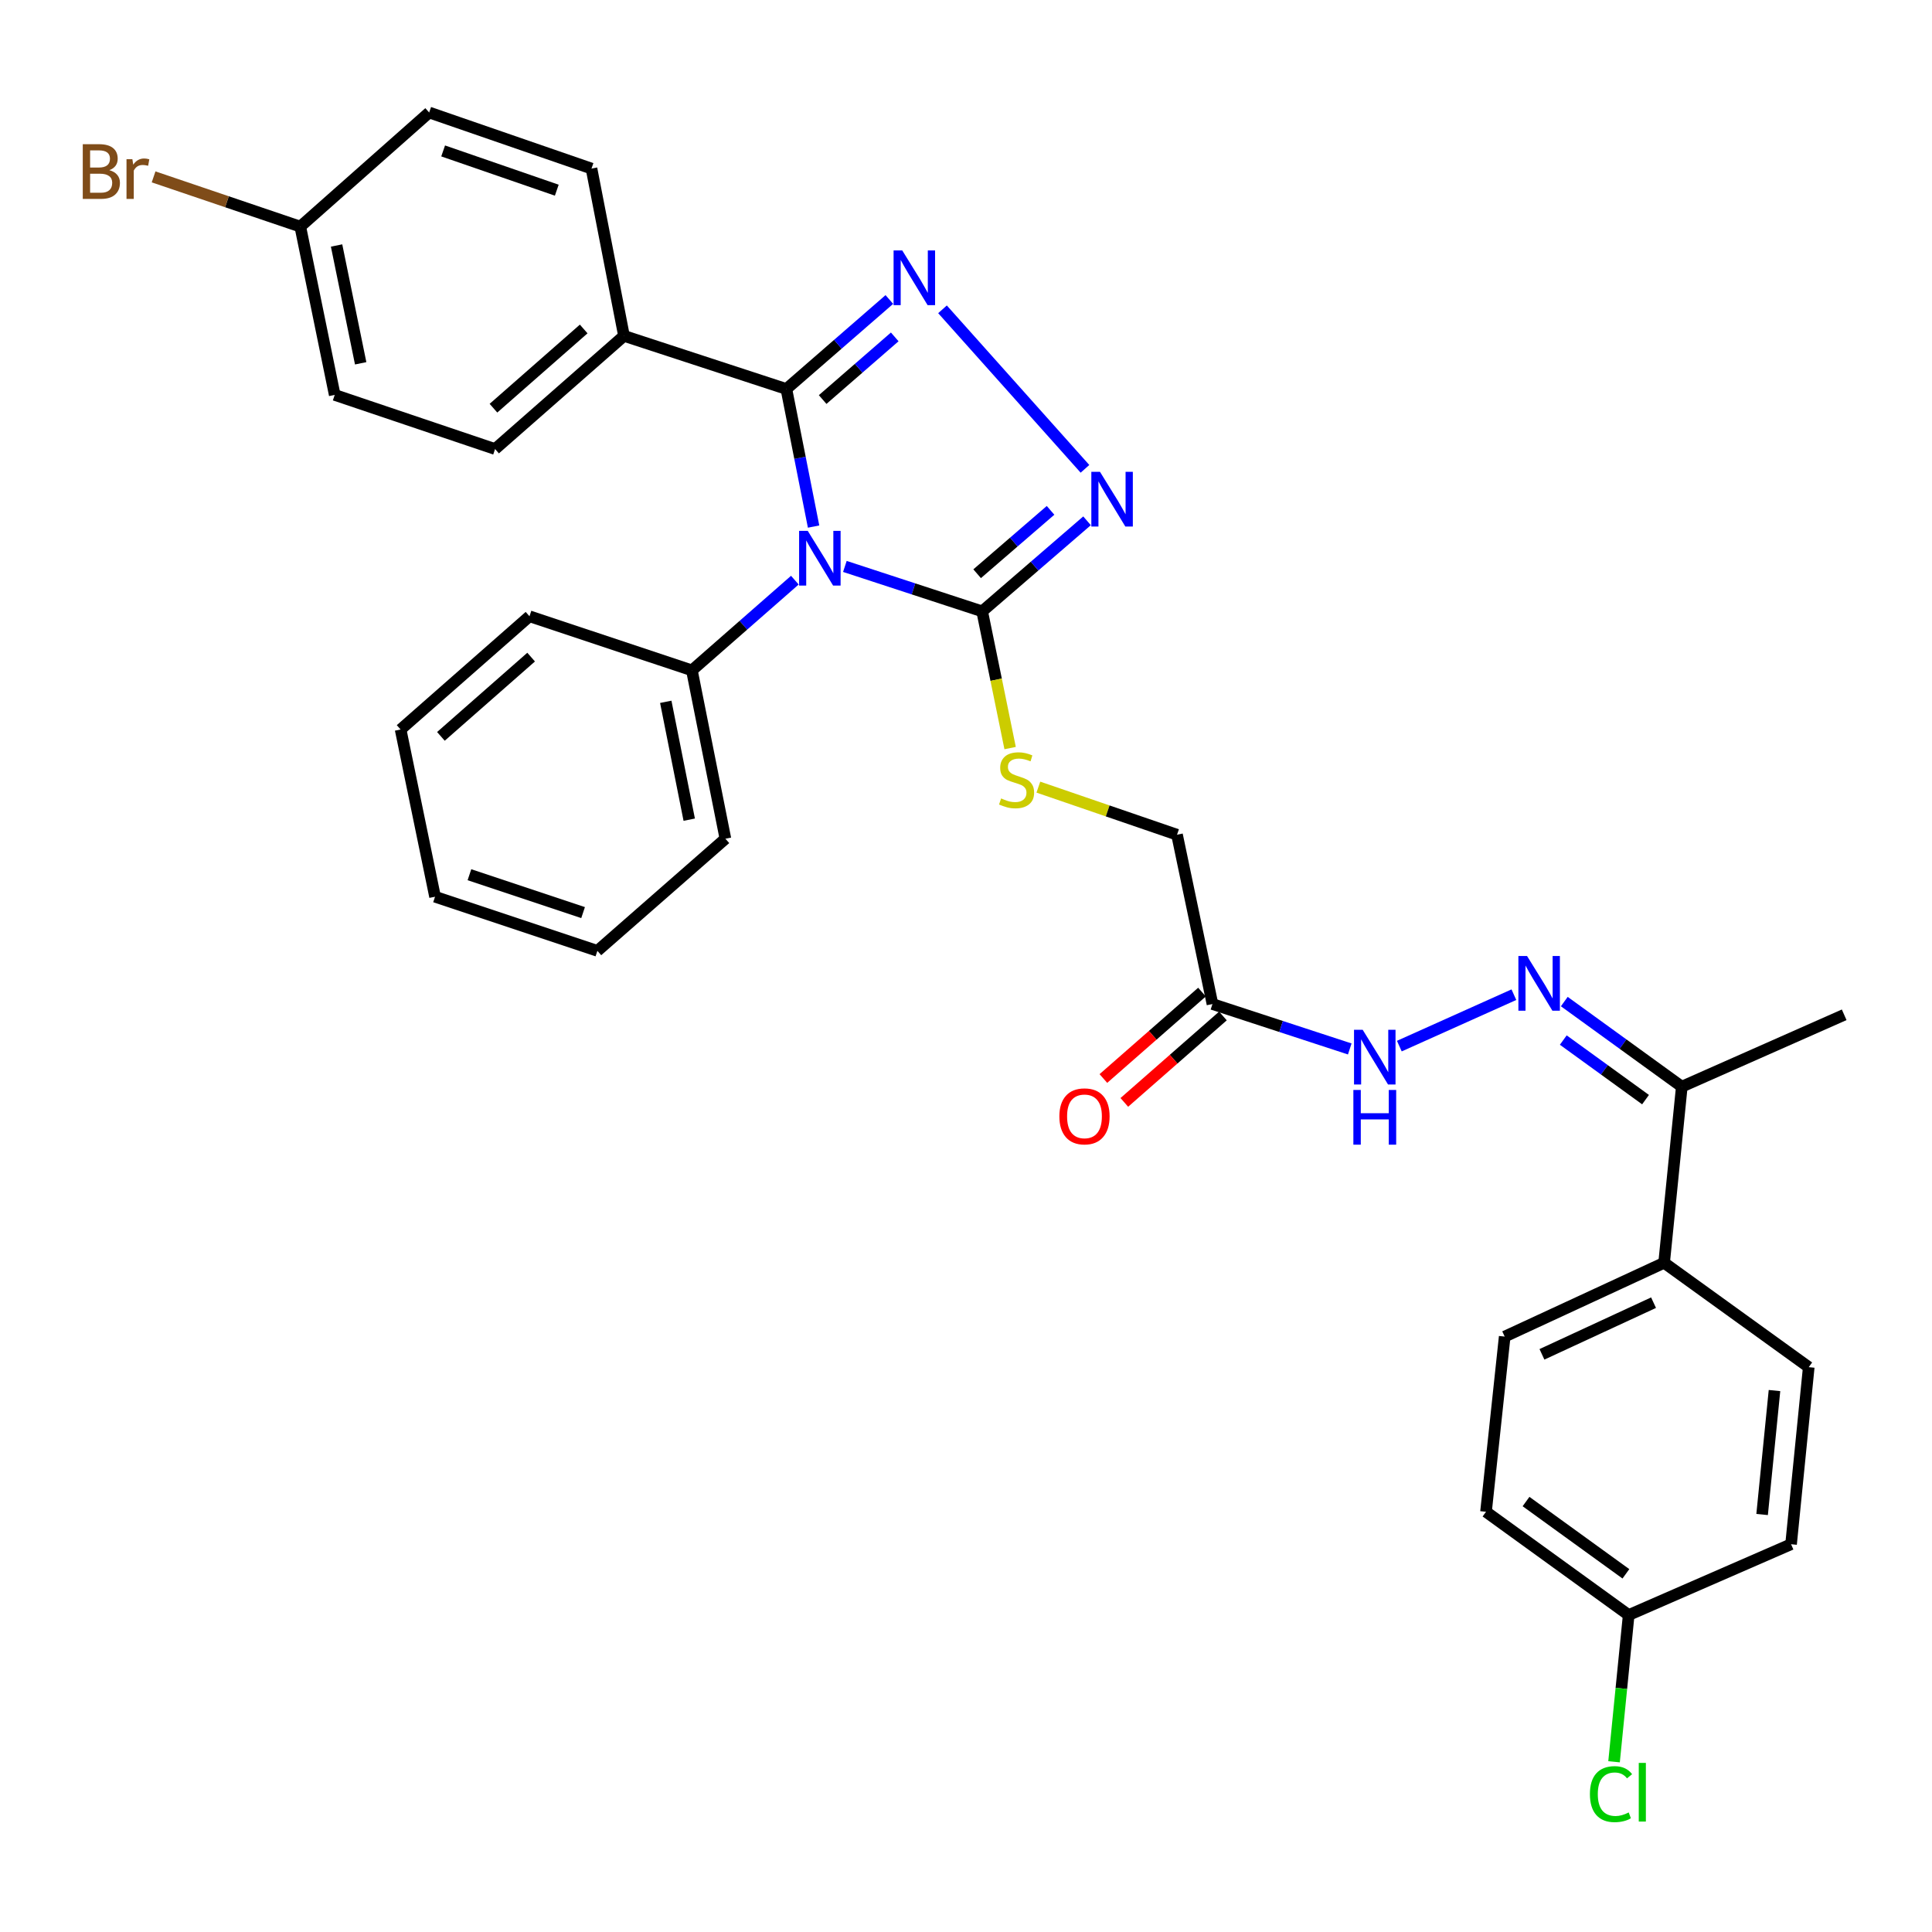 <?xml version='1.0' encoding='iso-8859-1'?>
<svg version='1.1' baseProfile='full'
              xmlns='http://www.w3.org/2000/svg'
                      xmlns:rdkit='http://www.rdkit.org/xml'
                      xmlns:xlink='http://www.w3.org/1999/xlink'
                  xml:space='preserve'
width='1000px' height='1000px' viewBox='0 0 1000 1000'>
<!-- END OF HEADER -->
<rect style='opacity:1.0;fill:#FFFFFF;stroke:none' width='1000' height='1000' x='0' y='0'> </rect>
<path class='bond-0' d='M 421.111,272.551 L 414.069,236.95' style='fill:none;fill-rule:evenodd;stroke:#0000FF;stroke-width:6px;stroke-linecap:butt;stroke-linejoin:miter;stroke-opacity:1' />
<path class='bond-0' d='M 414.069,236.95 L 407.026,201.348' style='fill:none;fill-rule:evenodd;stroke:#000000;stroke-width:6px;stroke-linecap:butt;stroke-linejoin:miter;stroke-opacity:1' />
<path class='bond-2' d='M 437.304,293.181 L 472.836,304.809' style='fill:none;fill-rule:evenodd;stroke:#0000FF;stroke-width:6px;stroke-linecap:butt;stroke-linejoin:miter;stroke-opacity:1' />
<path class='bond-2' d='M 472.836,304.809 L 508.368,316.437' style='fill:none;fill-rule:evenodd;stroke:#000000;stroke-width:6px;stroke-linecap:butt;stroke-linejoin:miter;stroke-opacity:1' />
<path class='bond-9' d='M 411.412,300.284 L 384.768,323.632' style='fill:none;fill-rule:evenodd;stroke:#0000FF;stroke-width:6px;stroke-linecap:butt;stroke-linejoin:miter;stroke-opacity:1' />
<path class='bond-9' d='M 384.768,323.632 L 358.123,346.981' style='fill:none;fill-rule:evenodd;stroke:#000000;stroke-width:6px;stroke-linecap:butt;stroke-linejoin:miter;stroke-opacity:1' />
<path class='bond-1' d='M 407.026,201.348 L 433.675,178.184' style='fill:none;fill-rule:evenodd;stroke:#000000;stroke-width:6px;stroke-linecap:butt;stroke-linejoin:miter;stroke-opacity:1' />
<path class='bond-1' d='M 433.675,178.184 L 460.323,155.02' style='fill:none;fill-rule:evenodd;stroke:#0000FF;stroke-width:6px;stroke-linecap:butt;stroke-linejoin:miter;stroke-opacity:1' />
<path class='bond-1' d='M 425.807,206.807 L 444.461,190.592' style='fill:none;fill-rule:evenodd;stroke:#000000;stroke-width:6px;stroke-linecap:butt;stroke-linejoin:miter;stroke-opacity:1' />
<path class='bond-1' d='M 444.461,190.592 L 463.115,174.377' style='fill:none;fill-rule:evenodd;stroke:#0000FF;stroke-width:6px;stroke-linecap:butt;stroke-linejoin:miter;stroke-opacity:1' />
<path class='bond-7' d='M 407.026,201.348 L 322.975,173.846' style='fill:none;fill-rule:evenodd;stroke:#000000;stroke-width:6px;stroke-linecap:butt;stroke-linejoin:miter;stroke-opacity:1' />
<path class='bond-32' d='M 487.838,160.103 L 561.578,242.667' style='fill:none;fill-rule:evenodd;stroke:#0000FF;stroke-width:6px;stroke-linecap:butt;stroke-linejoin:miter;stroke-opacity:1' />
<path class='bond-3' d='M 508.368,316.437 L 535.51,293.004' style='fill:none;fill-rule:evenodd;stroke:#000000;stroke-width:6px;stroke-linecap:butt;stroke-linejoin:miter;stroke-opacity:1' />
<path class='bond-3' d='M 535.51,293.004 L 562.652,269.571' style='fill:none;fill-rule:evenodd;stroke:#0000FF;stroke-width:6px;stroke-linecap:butt;stroke-linejoin:miter;stroke-opacity:1' />
<path class='bond-3' d='M 505.766,296.962 L 524.766,280.559' style='fill:none;fill-rule:evenodd;stroke:#000000;stroke-width:6px;stroke-linecap:butt;stroke-linejoin:miter;stroke-opacity:1' />
<path class='bond-3' d='M 524.766,280.559 L 543.765,264.156' style='fill:none;fill-rule:evenodd;stroke:#0000FF;stroke-width:6px;stroke-linecap:butt;stroke-linejoin:miter;stroke-opacity:1' />
<path class='bond-6' d='M 508.368,316.437 L 515.603,351.821' style='fill:none;fill-rule:evenodd;stroke:#000000;stroke-width:6px;stroke-linecap:butt;stroke-linejoin:miter;stroke-opacity:1' />
<path class='bond-6' d='M 515.603,351.821 L 522.838,387.205' style='fill:none;fill-rule:evenodd;stroke:#CCCC00;stroke-width:6px;stroke-linecap:butt;stroke-linejoin:miter;stroke-opacity:1' />
<path class='bond-4' d='M 783.584,514.849 L 724.294,541.464' style='fill:none;fill-rule:evenodd;stroke:#0000FF;stroke-width:6px;stroke-linecap:butt;stroke-linejoin:miter;stroke-opacity:1' />
<path class='bond-10' d='M 809.675,518.411 L 840.084,540.436' style='fill:none;fill-rule:evenodd;stroke:#0000FF;stroke-width:6px;stroke-linecap:butt;stroke-linejoin:miter;stroke-opacity:1' />
<path class='bond-10' d='M 840.084,540.436 L 870.494,562.461' style='fill:none;fill-rule:evenodd;stroke:#000000;stroke-width:6px;stroke-linecap:butt;stroke-linejoin:miter;stroke-opacity:1' />
<path class='bond-10' d='M 809.153,538.334 L 830.44,553.751' style='fill:none;fill-rule:evenodd;stroke:#0000FF;stroke-width:6px;stroke-linecap:butt;stroke-linejoin:miter;stroke-opacity:1' />
<path class='bond-10' d='M 830.44,553.751 L 851.727,569.169' style='fill:none;fill-rule:evenodd;stroke:#000000;stroke-width:6px;stroke-linecap:butt;stroke-linejoin:miter;stroke-opacity:1' />
<path class='bond-5' d='M 627.567,519.686 L 609.226,432.055' style='fill:none;fill-rule:evenodd;stroke:#000000;stroke-width:6px;stroke-linecap:butt;stroke-linejoin:miter;stroke-opacity:1' />
<path class='bond-8' d='M 627.567,519.686 L 663.099,531.31' style='fill:none;fill-rule:evenodd;stroke:#000000;stroke-width:6px;stroke-linecap:butt;stroke-linejoin:miter;stroke-opacity:1' />
<path class='bond-8' d='M 663.099,531.31 L 698.631,542.934' style='fill:none;fill-rule:evenodd;stroke:#0000FF;stroke-width:6px;stroke-linecap:butt;stroke-linejoin:miter;stroke-opacity:1' />
<path class='bond-12' d='M 622.148,513.504 L 596.629,535.87' style='fill:none;fill-rule:evenodd;stroke:#000000;stroke-width:6px;stroke-linecap:butt;stroke-linejoin:miter;stroke-opacity:1' />
<path class='bond-12' d='M 596.629,535.87 L 571.111,558.236' style='fill:none;fill-rule:evenodd;stroke:#FF0000;stroke-width:6px;stroke-linecap:butt;stroke-linejoin:miter;stroke-opacity:1' />
<path class='bond-12' d='M 632.985,525.868 L 607.466,548.234' style='fill:none;fill-rule:evenodd;stroke:#000000;stroke-width:6px;stroke-linecap:butt;stroke-linejoin:miter;stroke-opacity:1' />
<path class='bond-12' d='M 607.466,548.234 L 581.947,570.6' style='fill:none;fill-rule:evenodd;stroke:#FF0000;stroke-width:6px;stroke-linecap:butt;stroke-linejoin:miter;stroke-opacity:1' />
<path class='bond-13' d='M 537.454,407.418 L 573.34,419.736' style='fill:none;fill-rule:evenodd;stroke:#CCCC00;stroke-width:6px;stroke-linecap:butt;stroke-linejoin:miter;stroke-opacity:1' />
<path class='bond-13' d='M 573.34,419.736 L 609.226,432.055' style='fill:none;fill-rule:evenodd;stroke:#000000;stroke-width:6px;stroke-linecap:butt;stroke-linejoin:miter;stroke-opacity:1' />
<path class='bond-14' d='M 322.975,173.846 L 256.252,232.422' style='fill:none;fill-rule:evenodd;stroke:#000000;stroke-width:6px;stroke-linecap:butt;stroke-linejoin:miter;stroke-opacity:1' />
<path class='bond-14' d='M 302.12,170.277 L 255.413,211.28' style='fill:none;fill-rule:evenodd;stroke:#000000;stroke-width:6px;stroke-linecap:butt;stroke-linejoin:miter;stroke-opacity:1' />
<path class='bond-15' d='M 322.975,173.846 L 306.16,87.256' style='fill:none;fill-rule:evenodd;stroke:#000000;stroke-width:6px;stroke-linecap:butt;stroke-linejoin:miter;stroke-opacity:1' />
<path class='bond-27' d='M 358.123,346.981 L 375.468,434.119' style='fill:none;fill-rule:evenodd;stroke:#000000;stroke-width:6px;stroke-linecap:butt;stroke-linejoin:miter;stroke-opacity:1' />
<path class='bond-27' d='M 344.6,363.261 L 356.742,424.258' style='fill:none;fill-rule:evenodd;stroke:#000000;stroke-width:6px;stroke-linecap:butt;stroke-linejoin:miter;stroke-opacity:1' />
<path class='bond-28' d='M 358.123,346.981 L 274.063,318.976' style='fill:none;fill-rule:evenodd;stroke:#000000;stroke-width:6px;stroke-linecap:butt;stroke-linejoin:miter;stroke-opacity:1' />
<path class='bond-11' d='M 870.494,562.461 L 861.342,653.609' style='fill:none;fill-rule:evenodd;stroke:#000000;stroke-width:6px;stroke-linecap:butt;stroke-linejoin:miter;stroke-opacity:1' />
<path class='bond-26' d='M 870.494,562.461 L 954.545,525.258' style='fill:none;fill-rule:evenodd;stroke:#000000;stroke-width:6px;stroke-linecap:butt;stroke-linejoin:miter;stroke-opacity:1' />
<path class='bond-16' d='M 861.342,653.609 L 778.826,691.816' style='fill:none;fill-rule:evenodd;stroke:#000000;stroke-width:6px;stroke-linecap:butt;stroke-linejoin:miter;stroke-opacity:1' />
<path class='bond-16' d='M 855.873,674.26 L 798.111,701.005' style='fill:none;fill-rule:evenodd;stroke:#000000;stroke-width:6px;stroke-linecap:butt;stroke-linejoin:miter;stroke-opacity:1' />
<path class='bond-17' d='M 861.342,653.609 L 936.204,707.637' style='fill:none;fill-rule:evenodd;stroke:#000000;stroke-width:6px;stroke-linecap:butt;stroke-linejoin:miter;stroke-opacity:1' />
<path class='bond-23' d='M 256.252,232.422 L 173.251,204.408' style='fill:none;fill-rule:evenodd;stroke:#000000;stroke-width:6px;stroke-linecap:butt;stroke-linejoin:miter;stroke-opacity:1' />
<path class='bond-21' d='M 306.16,87.256 L 222.136,58.228' style='fill:none;fill-rule:evenodd;stroke:#000000;stroke-width:6px;stroke-linecap:butt;stroke-linejoin:miter;stroke-opacity:1' />
<path class='bond-21' d='M 288.188,98.441 L 229.371,78.122' style='fill:none;fill-rule:evenodd;stroke:#000000;stroke-width:6px;stroke-linecap:butt;stroke-linejoin:miter;stroke-opacity:1' />
<path class='bond-22' d='M 778.826,691.816 L 769.153,782.499' style='fill:none;fill-rule:evenodd;stroke:#000000;stroke-width:6px;stroke-linecap:butt;stroke-linejoin:miter;stroke-opacity:1' />
<path class='bond-20' d='M 936.204,707.637 L 927.052,799.287' style='fill:none;fill-rule:evenodd;stroke:#000000;stroke-width:6px;stroke-linecap:butt;stroke-linejoin:miter;stroke-opacity:1' />
<path class='bond-20' d='M 918.472,719.75 L 912.065,783.906' style='fill:none;fill-rule:evenodd;stroke:#000000;stroke-width:6px;stroke-linecap:butt;stroke-linejoin:miter;stroke-opacity:1' />
<path class='bond-18' d='M 843.001,835.942 L 927.052,799.287' style='fill:none;fill-rule:evenodd;stroke:#000000;stroke-width:6px;stroke-linecap:butt;stroke-linejoin:miter;stroke-opacity:1' />
<path class='bond-25' d='M 843.001,835.942 L 839.215,873.917' style='fill:none;fill-rule:evenodd;stroke:#000000;stroke-width:6px;stroke-linecap:butt;stroke-linejoin:miter;stroke-opacity:1' />
<path class='bond-25' d='M 839.215,873.917 L 835.43,911.892' style='fill:none;fill-rule:evenodd;stroke:#00CC00;stroke-width:6px;stroke-linecap:butt;stroke-linejoin:miter;stroke-opacity:1' />
<path class='bond-35' d='M 843.001,835.942 L 769.153,782.499' style='fill:none;fill-rule:evenodd;stroke:#000000;stroke-width:6px;stroke-linecap:butt;stroke-linejoin:miter;stroke-opacity:1' />
<path class='bond-35' d='M 841.563,814.606 L 789.869,777.196' style='fill:none;fill-rule:evenodd;stroke:#000000;stroke-width:6px;stroke-linecap:butt;stroke-linejoin:miter;stroke-opacity:1' />
<path class='bond-19' d='M 155.43,117.297 L 222.136,58.228' style='fill:none;fill-rule:evenodd;stroke:#000000;stroke-width:6px;stroke-linecap:butt;stroke-linejoin:miter;stroke-opacity:1' />
<path class='bond-24' d='M 155.43,117.297 L 117.464,104.425' style='fill:none;fill-rule:evenodd;stroke:#000000;stroke-width:6px;stroke-linecap:butt;stroke-linejoin:miter;stroke-opacity:1' />
<path class='bond-24' d='M 117.464,104.425 L 79.498,91.552' style='fill:none;fill-rule:evenodd;stroke:#7F4C19;stroke-width:6px;stroke-linecap:butt;stroke-linejoin:miter;stroke-opacity:1' />
<path class='bond-34' d='M 155.43,117.297 L 173.251,204.408' style='fill:none;fill-rule:evenodd;stroke:#000000;stroke-width:6px;stroke-linecap:butt;stroke-linejoin:miter;stroke-opacity:1' />
<path class='bond-34' d='M 174.211,127.069 L 186.685,188.046' style='fill:none;fill-rule:evenodd;stroke:#000000;stroke-width:6px;stroke-linecap:butt;stroke-linejoin:miter;stroke-opacity:1' />
<path class='bond-30' d='M 375.468,434.119 L 309.21,492.156' style='fill:none;fill-rule:evenodd;stroke:#000000;stroke-width:6px;stroke-linecap:butt;stroke-linejoin:miter;stroke-opacity:1' />
<path class='bond-29' d='M 274.063,318.976 L 207.357,377.589' style='fill:none;fill-rule:evenodd;stroke:#000000;stroke-width:6px;stroke-linecap:butt;stroke-linejoin:miter;stroke-opacity:1' />
<path class='bond-29' d='M 274.909,340.119 L 228.215,381.148' style='fill:none;fill-rule:evenodd;stroke:#000000;stroke-width:6px;stroke-linecap:butt;stroke-linejoin:miter;stroke-opacity:1' />
<path class='bond-31' d='M 207.357,377.589 L 225.178,464.142' style='fill:none;fill-rule:evenodd;stroke:#000000;stroke-width:6px;stroke-linecap:butt;stroke-linejoin:miter;stroke-opacity:1' />
<path class='bond-33' d='M 309.21,492.156 L 225.178,464.142' style='fill:none;fill-rule:evenodd;stroke:#000000;stroke-width:6px;stroke-linecap:butt;stroke-linejoin:miter;stroke-opacity:1' />
<path class='bond-33' d='M 301.805,472.357 L 242.982,452.747' style='fill:none;fill-rule:evenodd;stroke:#000000;stroke-width:6px;stroke-linecap:butt;stroke-linejoin:miter;stroke-opacity:1' />
<path  class='atom-0' d='M 418.094 274.783
L 427.374 289.783
Q 428.294 291.263, 429.774 293.943
Q 431.254 296.623, 431.334 296.783
L 431.334 274.783
L 435.094 274.783
L 435.094 303.103
L 431.214 303.103
L 421.254 286.703
Q 420.094 284.783, 418.854 282.583
Q 417.654 280.383, 417.294 279.703
L 417.294 303.103
L 413.614 303.103
L 413.614 274.783
L 418.094 274.783
' fill='#0000FF'/>
<path  class='atom-2' d='M 466.997 129.617
L 476.277 144.617
Q 477.197 146.097, 478.677 148.777
Q 480.157 151.457, 480.237 151.617
L 480.237 129.617
L 483.997 129.617
L 483.997 157.937
L 480.117 157.937
L 470.157 141.537
Q 468.997 139.617, 467.757 137.417
Q 466.557 135.217, 466.197 134.537
L 466.197 157.937
L 462.517 157.937
L 462.517 129.617
L 466.997 129.617
' fill='#0000FF'/>
<path  class='atom-4' d='M 569.353 244.221
L 578.633 259.221
Q 579.553 260.701, 581.033 263.381
Q 582.513 266.061, 582.593 266.221
L 582.593 244.221
L 586.353 244.221
L 586.353 272.541
L 582.473 272.541
L 572.513 256.141
Q 571.353 254.221, 570.113 252.021
Q 568.913 249.821, 568.553 249.141
L 568.553 272.541
L 564.873 272.541
L 564.873 244.221
L 569.353 244.221
' fill='#0000FF'/>
<path  class='atom-5' d='M 790.395 494.821
L 799.675 509.821
Q 800.595 511.301, 802.075 513.981
Q 803.555 516.661, 803.635 516.821
L 803.635 494.821
L 807.395 494.821
L 807.395 523.141
L 803.515 523.141
L 793.555 506.741
Q 792.395 504.821, 791.155 502.621
Q 789.955 500.421, 789.595 499.741
L 789.595 523.141
L 785.915 523.141
L 785.915 494.821
L 790.395 494.821
' fill='#0000FF'/>
<path  class='atom-7' d='M 518.179 413.268
Q 518.499 413.388, 519.819 413.948
Q 521.139 414.508, 522.579 414.868
Q 524.059 415.188, 525.499 415.188
Q 528.179 415.188, 529.739 413.908
Q 531.299 412.588, 531.299 410.308
Q 531.299 408.748, 530.499 407.788
Q 529.739 406.828, 528.539 406.308
Q 527.339 405.788, 525.339 405.188
Q 522.819 404.428, 521.299 403.708
Q 519.819 402.988, 518.739 401.468
Q 517.699 399.948, 517.699 397.388
Q 517.699 393.828, 520.099 391.628
Q 522.539 389.428, 527.339 389.428
Q 530.619 389.428, 534.339 390.988
L 533.419 394.068
Q 530.019 392.668, 527.459 392.668
Q 524.699 392.668, 523.179 393.828
Q 521.659 394.948, 521.699 396.908
Q 521.699 398.428, 522.459 399.348
Q 523.259 400.268, 524.379 400.788
Q 525.539 401.308, 527.459 401.908
Q 530.019 402.708, 531.539 403.508
Q 533.059 404.308, 534.139 405.948
Q 535.259 407.548, 535.259 410.308
Q 535.259 414.228, 532.619 416.348
Q 530.019 418.428, 525.659 418.428
Q 523.139 418.428, 521.219 417.868
Q 519.339 417.348, 517.099 416.428
L 518.179 413.268
' fill='#CCCC00'/>
<path  class='atom-9' d='M 705.321 533.01
L 714.601 548.01
Q 715.521 549.49, 717.001 552.17
Q 718.481 554.85, 718.561 555.01
L 718.561 533.01
L 722.321 533.01
L 722.321 561.33
L 718.441 561.33
L 708.481 544.93
Q 707.321 543.01, 706.081 540.81
Q 704.881 538.61, 704.521 537.93
L 704.521 561.33
L 700.841 561.33
L 700.841 533.01
L 705.321 533.01
' fill='#0000FF'/>
<path  class='atom-9' d='M 700.501 564.162
L 704.341 564.162
L 704.341 576.202
L 718.821 576.202
L 718.821 564.162
L 722.661 564.162
L 722.661 592.482
L 718.821 592.482
L 718.821 579.402
L 704.341 579.402
L 704.341 592.482
L 700.501 592.482
L 700.501 564.162
' fill='#0000FF'/>
<path  class='atom-13' d='M 548.327 577.822
Q 548.327 571.022, 551.687 567.222
Q 555.047 563.422, 561.327 563.422
Q 567.607 563.422, 570.967 567.222
Q 574.327 571.022, 574.327 577.822
Q 574.327 584.702, 570.927 588.622
Q 567.527 592.502, 561.327 592.502
Q 555.087 592.502, 551.687 588.622
Q 548.327 584.742, 548.327 577.822
M 561.327 589.302
Q 565.647 589.302, 567.967 586.422
Q 570.327 583.502, 570.327 577.822
Q 570.327 572.262, 567.967 569.462
Q 565.647 566.622, 561.327 566.622
Q 557.007 566.622, 554.647 569.422
Q 552.327 572.222, 552.327 577.822
Q 552.327 583.542, 554.647 586.422
Q 557.007 589.302, 561.327 589.302
' fill='#FF0000'/>
<path  class='atom-25' d='M 56.599 88.079
Q 59.319 88.839, 60.679 90.519
Q 62.08 92.159, 62.08 94.599
Q 62.08 98.519, 59.559 100.759
Q 57.08 102.959, 52.359 102.959
L 42.84 102.959
L 42.84 74.639
L 51.2 74.639
Q 56.039 74.639, 58.48 76.599
Q 60.919 78.559, 60.919 82.159
Q 60.919 86.439, 56.599 88.079
M 46.639 77.839
L 46.639 86.719
L 51.2 86.719
Q 53.999 86.719, 55.44 85.599
Q 56.919 84.439, 56.919 82.159
Q 56.919 77.839, 51.2 77.839
L 46.639 77.839
M 52.359 99.759
Q 55.12 99.759, 56.599 98.439
Q 58.08 97.119, 58.08 94.599
Q 58.08 92.279, 56.44 91.119
Q 54.84 89.919, 51.76 89.919
L 46.639 89.919
L 46.639 99.759
L 52.359 99.759
' fill='#7F4C19'/>
<path  class='atom-25' d='M 68.519 82.399
L 68.96 85.239
Q 71.12 82.039, 74.639 82.039
Q 75.76 82.039, 77.279 82.439
L 76.68 85.799
Q 74.96 85.399, 73.999 85.399
Q 72.32 85.399, 71.2 86.079
Q 70.12 86.719, 69.24 88.279
L 69.24 102.959
L 65.48 102.959
L 65.48 82.399
L 68.519 82.399
' fill='#7F4C19'/>
<path  class='atom-26' d='M 822.938 928.636
Q 822.938 921.596, 826.218 917.916
Q 829.538 914.196, 835.818 914.196
Q 841.658 914.196, 844.778 918.316
L 842.138 920.476
Q 839.858 917.476, 835.818 917.476
Q 831.538 917.476, 829.258 920.356
Q 827.018 923.196, 827.018 928.636
Q 827.018 934.236, 829.338 937.116
Q 831.698 939.996, 836.258 939.996
Q 839.378 939.996, 843.018 938.116
L 844.138 941.116
Q 842.658 942.076, 840.418 942.636
Q 838.178 943.196, 835.698 943.196
Q 829.538 943.196, 826.218 939.436
Q 822.938 935.676, 822.938 928.636
' fill='#00CC00'/>
<path  class='atom-26' d='M 848.218 912.476
L 851.898 912.476
L 851.898 942.836
L 848.218 942.836
L 848.218 912.476
' fill='#00CC00'/>
</svg>
